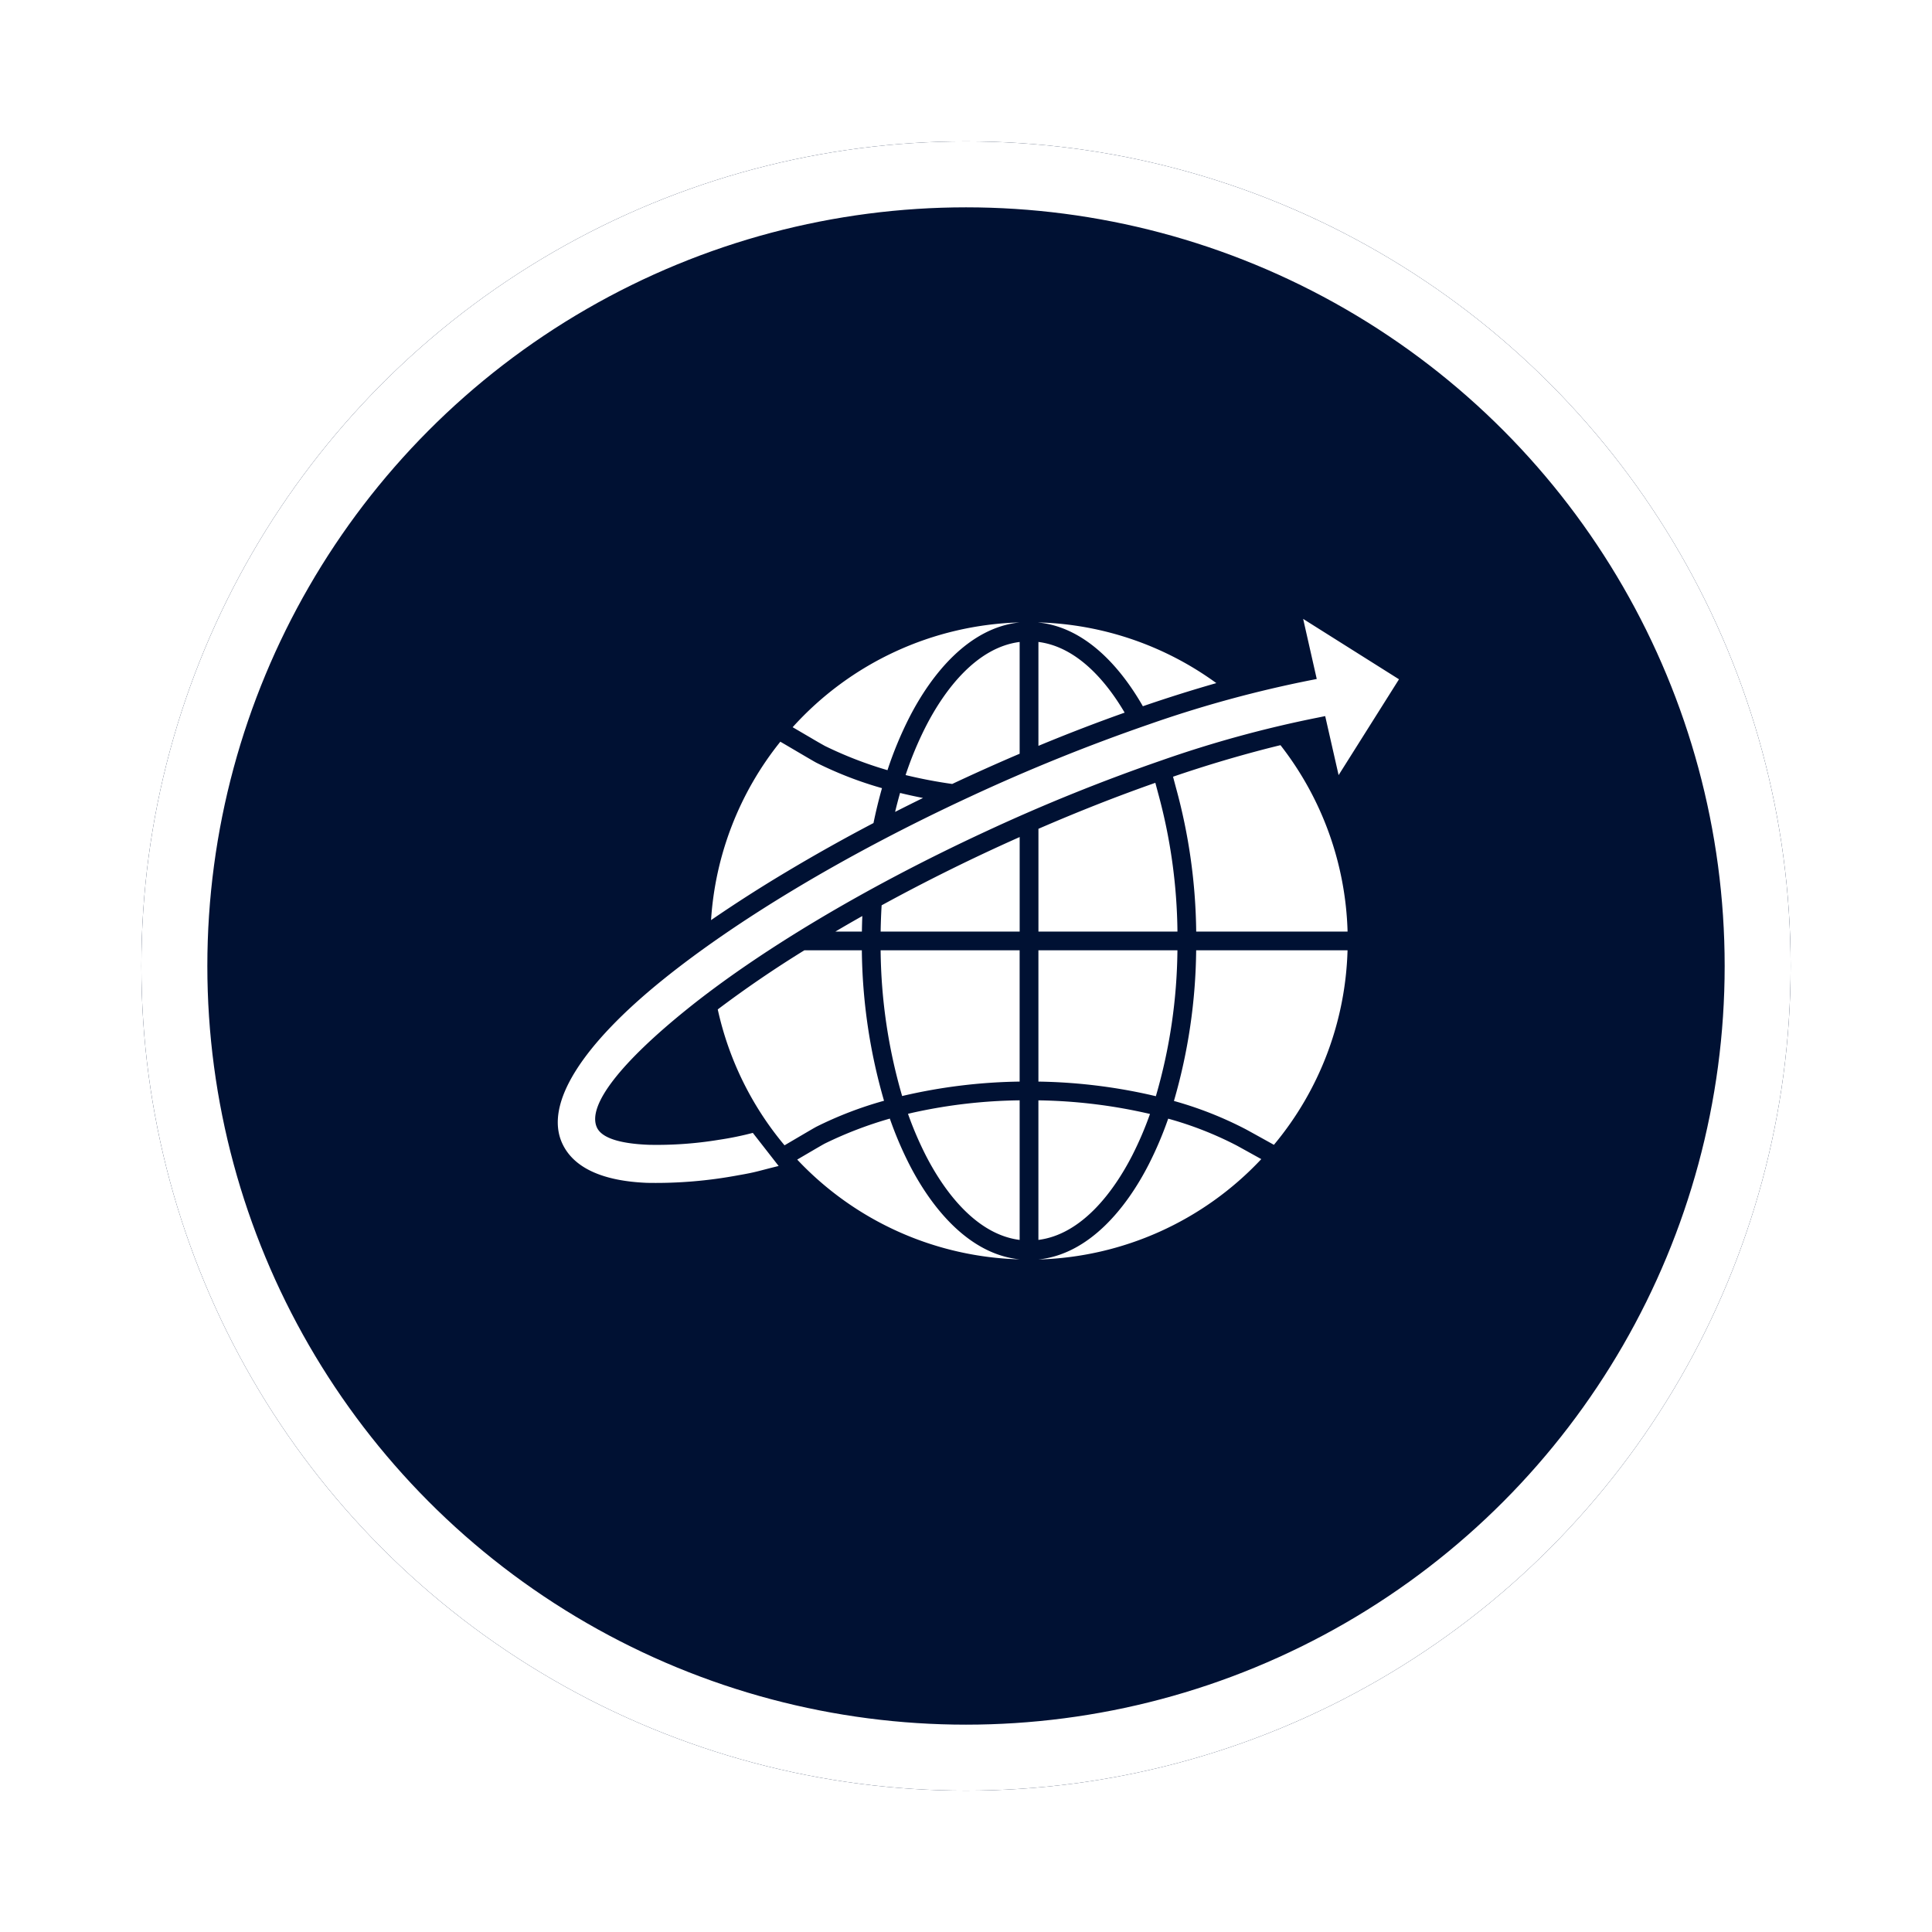 <svg xmlns="http://www.w3.org/2000/svg" xmlns:xlink="http://www.w3.org/1999/xlink" width="410" height="410" viewBox="0 0 410 410">
  <defs>
    <filter id="椭圆_6" x="0" y="0" width="410" height="410" filterUnits="userSpaceOnUse">
      <feOffset dy="6" input="SourceAlpha"/>
      <feGaussianBlur stdDeviation="10" result="blur"/>
      <feFlood flood-color="#013" flood-opacity="0.251"/>
      <feComposite operator="in" in2="blur"/>
      <feComposite in="SourceGraphic"/>
    </filter>
  </defs>
  <g id="Final_Payment_and_Shipping" data-name="Final Payment and Shipping" transform="translate(30.311 24)">
    <g transform="matrix(1, 0, 0, 1, -30.31, -24)" filter="url(#椭圆_6)">
      <g id="椭圆_6-2" data-name="椭圆 6" transform="translate(30 24)" fill="#013" stroke="#fff" stroke-width="14">
        <circle cx="175" cy="175" r="175" stroke="none"/>
        <circle cx="175" cy="175" r="168" fill="none"/>
      </g>
    </g>
    <path id="路径_9" data-name="路径 9" d="M135.512,126.884a74.6,74.6,0,0,1,14.494,5.674c.306.162,3.641,2.011,5.263,2.909a67.406,67.406,0,0,1-47.3,21.3c10.763-1.114,18.69-10.915,23.448-20.24a77.844,77.844,0,0,0,4.095-9.639ZM76.44,126.87a78.3,78.3,0,0,0,4.1,9.653c4.758,9.325,12.688,19.126,23.452,20.218a67.29,67.29,0,0,1-47.206-21.173c2.029-1.186,5.421-3.186,5.886-3.417a83.5,83.5,0,0,1,13.77-5.281Zm31.529-3.875a111.491,111.491,0,0,1,23.682,2.891,73.143,73.143,0,0,1-3.738,8.734c-4.016,7.865-10.8,16.833-19.944,17.994Zm-3.979,0v29.619c-9.148-1.157-15.932-10.129-19.948-17.994a74.019,74.019,0,0,1-3.749-8.766l.984-.231a110.552,110.552,0,0,1,22.709-2.631ZM164.151,20.826,184.492,33.64,171.677,53.978,168.83,41.452c-.836.173-1.528.317-1.763.36a245,245,0,0,0-32.989,9.048A390.189,390.189,0,0,0,96.885,65.894c-26.119,12.1-48.493,25.668-63.56,37.823-13.784,11.12-21.22,20.348-19.043,25.048C15.313,131,19.2,132.19,25.24,132.428a80.931,80.931,0,0,0,14.869-1.049,67.659,67.659,0,0,0,7.256-1.478l5.479,7.025c-4.39,1.071-4.614,1.29-8.543,1.964a95.222,95.222,0,0,1-19.378,1.615c-9.217-.368-15.547-3.071-17.991-8.352C2.989,123.647,11.428,111,28.257,97.413,43.8,84.869,66.78,70.923,93.493,58.545A397.974,397.974,0,0,1,131.45,43.2a252.026,252.026,0,0,1,34.128-9.336c.422-.079.916-.18,1.46-.288l-2.884-12.746ZM70.5,91.152a118.731,118.731,0,0,0,4.708,31.933,80.089,80.089,0,0,0-14.314,5.49c-.57.288-5.01,2.92-6.8,3.965A67.391,67.391,0,0,1,39.922,103.7Q48.812,97,58.3,91.155Zm103.073,0a67.334,67.334,0,0,1-15.626,41.283c-.775-.433-5.616-3.118-5.969-3.3a78.4,78.4,0,0,0-15.247-6.009,118.6,118.6,0,0,0,4.718-31.973Zm-36.1,0a114.249,114.249,0,0,1-4.578,30.964l-1.4-.324a115.67,115.67,0,0,0-23.524-2.776V91.152Zm-33.487,0v27.864a115.786,115.786,0,0,0-24.933,3.064,114.1,114.1,0,0,1-4.567-30.927h29.5Zm55.356-43.529A67.364,67.364,0,0,1,173.58,87.18l-.072-1.662c.032.551.054,1.107.072,1.662H141.456A119.8,119.8,0,0,0,137.174,56.7l-.634-2.383q9.846-3.374,19.93-5.98Q157.9,47.97,159.342,47.623ZM132.784,55.61l.573,2.145a115.65,115.65,0,0,1,4.12,29.424h-29.5V65.372q6.448-2.8,12.995-5.371,5.869-2.3,11.816-4.39ZM103.994,67.12V87.18H74.49q.044-2.788.209-5.573,14.346-7.838,29.295-14.487ZM70.6,83.881q-.065,1.66-.09,3.3H64.884Q67.722,85.5,70.6,83.881Zm-17.389-37a2.007,2.007,0,0,0,.2.13c.663.364,6.809,4.023,7.487,4.362a79.693,79.693,0,0,0,13.878,5.371Q73.74,60.41,72.972,64.15q-9.325,4.887-18.365,10.291Q46.39,79.336,38.5,84.75A67.309,67.309,0,0,1,53.212,46.877Zm25.4,10.879q2.423.593,4.873,1.067-2.974,1.454-5.926,2.956Q78.048,59.75,78.614,57.755ZM103.99,25.721V49.439q-7.214,3.079-14.314,6.416-4.989-.7-9.891-1.889a74.267,74.267,0,0,1,4.261-10.251c4.016-7.869,10.8-16.837,19.948-17.994Zm0-4.149C93.23,22.686,85.3,32.487,80.542,41.812a79.263,79.263,0,0,0-4.6,11.117,83.257,83.257,0,0,1-13.272-5.137q-1.525-.848-3.024-1.741l-1.092-.638c-1.089-.638-2.127-1.247-2.74-1.6a67.406,67.406,0,0,1,48.172-22.24Zm3.983,4.145c8,1.016,14.184,8,18.3,15q-9.235,3.282-18.3,7.051Zm0-4.145a67.294,67.294,0,0,1,37.755,12.879q-7.858,2.248-15.59,4.909C125.261,30.847,117.8,22.589,107.97,21.59Z" transform="translate(82.085 86.514)" fill="#fff"/>
  </g>
</svg>
